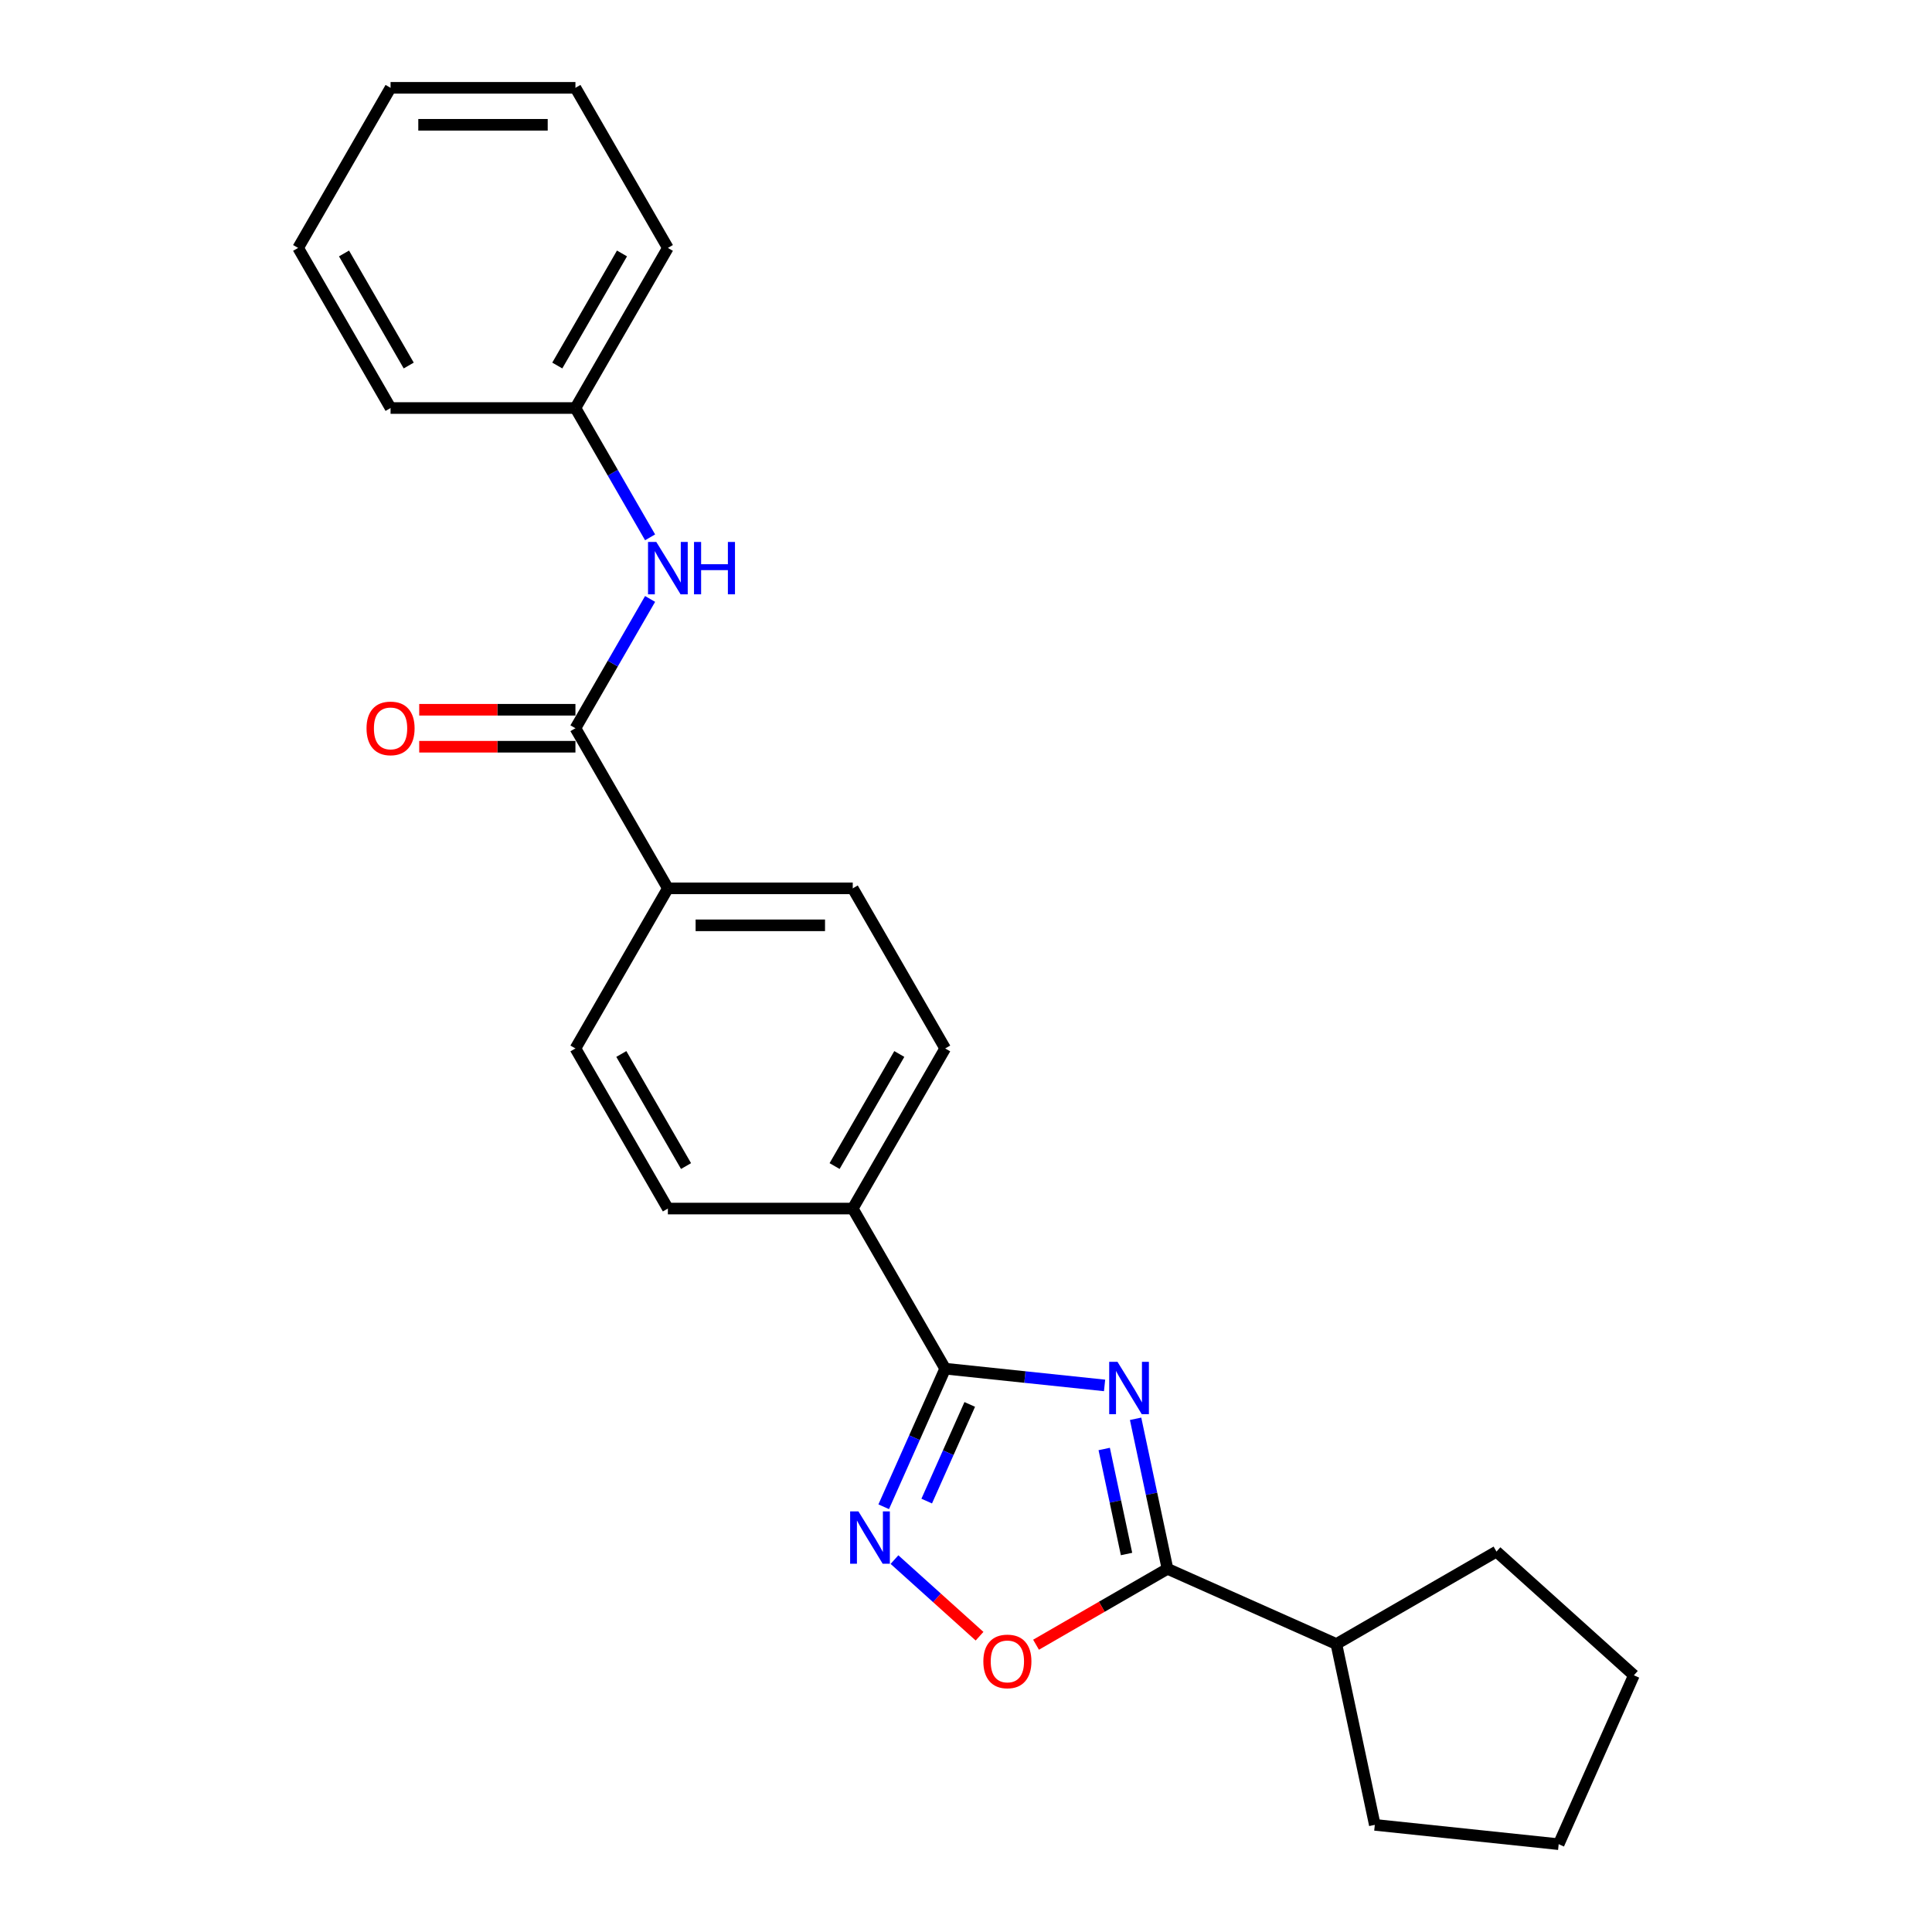 <?xml version='1.0' encoding='iso-8859-1'?>
<svg version='1.1' baseProfile='full'
              xmlns='http://www.w3.org/2000/svg'
                      xmlns:rdkit='http://www.rdkit.org/xml'
                      xmlns:xlink='http://www.w3.org/1999/xlink'
                  xml:space='preserve'
width='1000px' height='1000px' viewBox='0 0 1000 1000'>
<!-- END OF HEADER -->
<rect style='opacity:1.0;fill:#FFFFFF;stroke:none' width='1000' height='1000' x='0' y='0'> </rect>
<path class='bond-0' d='M 571.725,717.091 L 530.476,712.756' style='fill:none;fill-rule:evenodd;stroke:#0000FF;stroke-width:6px;stroke-linecap:butt;stroke-linejoin:miter;stroke-opacity:1' />
<path class='bond-0' d='M 530.476,712.756 L 489.228,708.42' style='fill:none;fill-rule:evenodd;stroke:#000000;stroke-width:6px;stroke-linecap:butt;stroke-linejoin:miter;stroke-opacity:1' />
<path class='bond-1' d='M 587.783,734.365 L 596.036,773.193' style='fill:none;fill-rule:evenodd;stroke:#0000FF;stroke-width:6px;stroke-linecap:butt;stroke-linejoin:miter;stroke-opacity:1' />
<path class='bond-1' d='M 596.036,773.193 L 604.29,812.022' style='fill:none;fill-rule:evenodd;stroke:#000000;stroke-width:6px;stroke-linecap:butt;stroke-linejoin:miter;stroke-opacity:1' />
<path class='bond-1' d='M 571.539,749.992 L 577.316,777.173' style='fill:none;fill-rule:evenodd;stroke:#0000FF;stroke-width:6px;stroke-linecap:butt;stroke-linejoin:miter;stroke-opacity:1' />
<path class='bond-1' d='M 577.316,777.173 L 583.094,804.353' style='fill:none;fill-rule:evenodd;stroke:#000000;stroke-width:6px;stroke-linecap:butt;stroke-linejoin:miter;stroke-opacity:1' />
<path class='bond-2' d='M 489.228,708.42 L 473.316,744.158' style='fill:none;fill-rule:evenodd;stroke:#000000;stroke-width:6px;stroke-linecap:butt;stroke-linejoin:miter;stroke-opacity:1' />
<path class='bond-2' d='M 473.316,744.158 L 457.405,779.896' style='fill:none;fill-rule:evenodd;stroke:#0000FF;stroke-width:6px;stroke-linecap:butt;stroke-linejoin:miter;stroke-opacity:1' />
<path class='bond-2' d='M 501.938,726.926 L 490.8,751.942' style='fill:none;fill-rule:evenodd;stroke:#000000;stroke-width:6px;stroke-linecap:butt;stroke-linejoin:miter;stroke-opacity:1' />
<path class='bond-2' d='M 490.8,751.942 L 479.662,776.959' style='fill:none;fill-rule:evenodd;stroke:#0000FF;stroke-width:6px;stroke-linecap:butt;stroke-linejoin:miter;stroke-opacity:1' />
<path class='bond-6' d='M 489.228,708.42 L 441.382,625.549' style='fill:none;fill-rule:evenodd;stroke:#000000;stroke-width:6px;stroke-linecap:butt;stroke-linejoin:miter;stroke-opacity:1' />
<path class='bond-3' d='M 604.29,812.022 L 570.27,831.663' style='fill:none;fill-rule:evenodd;stroke:#000000;stroke-width:6px;stroke-linecap:butt;stroke-linejoin:miter;stroke-opacity:1' />
<path class='bond-3' d='M 570.27,831.663 L 536.251,851.304' style='fill:none;fill-rule:evenodd;stroke:#FF0000;stroke-width:6px;stroke-linecap:butt;stroke-linejoin:miter;stroke-opacity:1' />
<path class='bond-9' d='M 604.29,812.022 L 691.707,850.943' style='fill:none;fill-rule:evenodd;stroke:#000000;stroke-width:6px;stroke-linecap:butt;stroke-linejoin:miter;stroke-opacity:1' />
<path class='bond-24' d='M 462.976,807.246 L 484.995,827.071' style='fill:none;fill-rule:evenodd;stroke:#0000FF;stroke-width:6px;stroke-linecap:butt;stroke-linejoin:miter;stroke-opacity:1' />
<path class='bond-24' d='M 484.995,827.071 L 507.013,846.897' style='fill:none;fill-rule:evenodd;stroke:#FF0000;stroke-width:6px;stroke-linecap:butt;stroke-linejoin:miter;stroke-opacity:1' />
<path class='bond-4' d='M 297.846,376.937 L 345.691,459.808' style='fill:none;fill-rule:evenodd;stroke:#000000;stroke-width:6px;stroke-linecap:butt;stroke-linejoin:miter;stroke-opacity:1' />
<path class='bond-5' d='M 297.846,376.937 L 317.167,343.473' style='fill:none;fill-rule:evenodd;stroke:#000000;stroke-width:6px;stroke-linecap:butt;stroke-linejoin:miter;stroke-opacity:1' />
<path class='bond-5' d='M 317.167,343.473 L 336.487,310.009' style='fill:none;fill-rule:evenodd;stroke:#0000FF;stroke-width:6px;stroke-linecap:butt;stroke-linejoin:miter;stroke-opacity:1' />
<path class='bond-8' d='M 297.846,367.368 L 257.417,367.368' style='fill:none;fill-rule:evenodd;stroke:#000000;stroke-width:6px;stroke-linecap:butt;stroke-linejoin:miter;stroke-opacity:1' />
<path class='bond-8' d='M 257.417,367.368 L 216.987,367.368' style='fill:none;fill-rule:evenodd;stroke:#FF0000;stroke-width:6px;stroke-linecap:butt;stroke-linejoin:miter;stroke-opacity:1' />
<path class='bond-8' d='M 297.846,386.506 L 257.417,386.506' style='fill:none;fill-rule:evenodd;stroke:#000000;stroke-width:6px;stroke-linecap:butt;stroke-linejoin:miter;stroke-opacity:1' />
<path class='bond-8' d='M 257.417,386.506 L 216.987,386.506' style='fill:none;fill-rule:evenodd;stroke:#FF0000;stroke-width:6px;stroke-linecap:butt;stroke-linejoin:miter;stroke-opacity:1' />
<path class='bond-14' d='M 336.487,278.125 L 317.167,244.66' style='fill:none;fill-rule:evenodd;stroke:#0000FF;stroke-width:6px;stroke-linecap:butt;stroke-linejoin:miter;stroke-opacity:1' />
<path class='bond-14' d='M 317.167,244.66 L 297.846,211.196' style='fill:none;fill-rule:evenodd;stroke:#000000;stroke-width:6px;stroke-linecap:butt;stroke-linejoin:miter;stroke-opacity:1' />
<path class='bond-10' d='M 441.382,625.549 L 489.228,542.679' style='fill:none;fill-rule:evenodd;stroke:#000000;stroke-width:6px;stroke-linecap:butt;stroke-linejoin:miter;stroke-opacity:1' />
<path class='bond-10' d='M 431.985,603.55 L 465.477,545.54' style='fill:none;fill-rule:evenodd;stroke:#000000;stroke-width:6px;stroke-linecap:butt;stroke-linejoin:miter;stroke-opacity:1' />
<path class='bond-11' d='M 441.382,625.549 L 345.691,625.549' style='fill:none;fill-rule:evenodd;stroke:#000000;stroke-width:6px;stroke-linecap:butt;stroke-linejoin:miter;stroke-opacity:1' />
<path class='bond-7' d='M 345.691,459.808 L 297.846,542.679' style='fill:none;fill-rule:evenodd;stroke:#000000;stroke-width:6px;stroke-linecap:butt;stroke-linejoin:miter;stroke-opacity:1' />
<path class='bond-26' d='M 345.691,459.808 L 441.382,459.808' style='fill:none;fill-rule:evenodd;stroke:#000000;stroke-width:6px;stroke-linecap:butt;stroke-linejoin:miter;stroke-opacity:1' />
<path class='bond-26' d='M 360.045,478.946 L 427.029,478.946' style='fill:none;fill-rule:evenodd;stroke:#000000;stroke-width:6px;stroke-linecap:butt;stroke-linejoin:miter;stroke-opacity:1' />
<path class='bond-15' d='M 691.707,850.943 L 774.578,803.098' style='fill:none;fill-rule:evenodd;stroke:#000000;stroke-width:6px;stroke-linecap:butt;stroke-linejoin:miter;stroke-opacity:1' />
<path class='bond-16' d='M 691.707,850.943 L 711.603,944.543' style='fill:none;fill-rule:evenodd;stroke:#000000;stroke-width:6px;stroke-linecap:butt;stroke-linejoin:miter;stroke-opacity:1' />
<path class='bond-13' d='M 489.228,542.679 L 441.382,459.808' style='fill:none;fill-rule:evenodd;stroke:#000000;stroke-width:6px;stroke-linecap:butt;stroke-linejoin:miter;stroke-opacity:1' />
<path class='bond-12' d='M 345.691,625.549 L 297.846,542.679' style='fill:none;fill-rule:evenodd;stroke:#000000;stroke-width:6px;stroke-linecap:butt;stroke-linejoin:miter;stroke-opacity:1' />
<path class='bond-12' d='M 355.089,603.55 L 321.597,545.54' style='fill:none;fill-rule:evenodd;stroke:#000000;stroke-width:6px;stroke-linecap:butt;stroke-linejoin:miter;stroke-opacity:1' />
<path class='bond-17' d='M 297.846,211.196 L 345.691,128.325' style='fill:none;fill-rule:evenodd;stroke:#000000;stroke-width:6px;stroke-linecap:butt;stroke-linejoin:miter;stroke-opacity:1' />
<path class='bond-17' d='M 288.449,189.196 L 321.94,131.187' style='fill:none;fill-rule:evenodd;stroke:#000000;stroke-width:6px;stroke-linecap:butt;stroke-linejoin:miter;stroke-opacity:1' />
<path class='bond-18' d='M 297.846,211.196 L 202.155,211.196' style='fill:none;fill-rule:evenodd;stroke:#000000;stroke-width:6px;stroke-linecap:butt;stroke-linejoin:miter;stroke-opacity:1' />
<path class='bond-19' d='M 774.578,803.098 L 845.69,867.128' style='fill:none;fill-rule:evenodd;stroke:#000000;stroke-width:6px;stroke-linecap:butt;stroke-linejoin:miter;stroke-opacity:1' />
<path class='bond-20' d='M 711.603,944.543 L 806.769,954.545' style='fill:none;fill-rule:evenodd;stroke:#000000;stroke-width:6px;stroke-linecap:butt;stroke-linejoin:miter;stroke-opacity:1' />
<path class='bond-21' d='M 345.691,128.325 L 297.846,45.455' style='fill:none;fill-rule:evenodd;stroke:#000000;stroke-width:6px;stroke-linecap:butt;stroke-linejoin:miter;stroke-opacity:1' />
<path class='bond-22' d='M 202.155,211.196 L 154.31,128.325' style='fill:none;fill-rule:evenodd;stroke:#000000;stroke-width:6px;stroke-linecap:butt;stroke-linejoin:miter;stroke-opacity:1' />
<path class='bond-22' d='M 211.552,189.196 L 178.061,131.187' style='fill:none;fill-rule:evenodd;stroke:#000000;stroke-width:6px;stroke-linecap:butt;stroke-linejoin:miter;stroke-opacity:1' />
<path class='bond-25' d='M 845.69,867.128 L 806.769,954.545' style='fill:none;fill-rule:evenodd;stroke:#000000;stroke-width:6px;stroke-linecap:butt;stroke-linejoin:miter;stroke-opacity:1' />
<path class='bond-27' d='M 297.846,45.455 L 202.155,45.455' style='fill:none;fill-rule:evenodd;stroke:#000000;stroke-width:6px;stroke-linecap:butt;stroke-linejoin:miter;stroke-opacity:1' />
<path class='bond-27' d='M 283.492,64.593 L 216.509,64.593' style='fill:none;fill-rule:evenodd;stroke:#000000;stroke-width:6px;stroke-linecap:butt;stroke-linejoin:miter;stroke-opacity:1' />
<path class='bond-23' d='M 154.31,128.325 L 202.155,45.455' style='fill:none;fill-rule:evenodd;stroke:#000000;stroke-width:6px;stroke-linecap:butt;stroke-linejoin:miter;stroke-opacity:1' />
<path  class='atom-0' d='M 578.404 704.873
L 587.284 719.226
Q 588.164 720.643, 589.581 723.207
Q 590.997 725.772, 591.073 725.925
L 591.073 704.873
L 594.671 704.873
L 594.671 731.972
L 590.959 731.972
L 581.428 716.279
Q 580.318 714.442, 579.131 712.337
Q 577.983 710.231, 577.638 709.581
L 577.638 731.972
L 574.117 731.972
L 574.117 704.873
L 578.404 704.873
' fill='#0000FF'/>
<path  class='atom-3' d='M 444.316 782.288
L 453.197 796.642
Q 454.077 798.058, 455.493 800.623
Q 456.909 803.187, 456.986 803.34
L 456.986 782.288
L 460.584 782.288
L 460.584 809.388
L 456.871 809.388
L 447.34 793.695
Q 446.23 791.857, 445.044 789.752
Q 443.895 787.647, 443.551 786.996
L 443.551 809.388
L 440.029 809.388
L 440.029 782.288
L 444.316 782.288
' fill='#0000FF'/>
<path  class='atom-4' d='M 508.979 859.944
Q 508.979 853.437, 512.194 849.801
Q 515.409 846.165, 521.419 846.165
Q 527.428 846.165, 530.643 849.801
Q 533.859 853.437, 533.859 859.944
Q 533.859 866.528, 530.605 870.279
Q 527.352 873.992, 521.419 873.992
Q 515.448 873.992, 512.194 870.279
Q 508.979 866.566, 508.979 859.944
M 521.419 870.93
Q 525.553 870.93, 527.773 868.174
Q 530.031 865.38, 530.031 859.944
Q 530.031 854.624, 527.773 851.945
Q 525.553 849.227, 521.419 849.227
Q 517.285 849.227, 515.027 851.906
Q 512.807 854.586, 512.807 859.944
Q 512.807 865.418, 515.027 868.174
Q 517.285 870.93, 521.419 870.93
' fill='#FF0000'/>
<path  class='atom-6' d='M 339.701 280.517
L 348.581 294.87
Q 349.462 296.287, 350.878 298.851
Q 352.294 301.416, 352.371 301.569
L 352.371 280.517
L 355.969 280.517
L 355.969 307.616
L 352.256 307.616
L 342.725 291.923
Q 341.615 290.086, 340.428 287.981
Q 339.28 285.876, 338.936 285.225
L 338.936 307.616
L 335.414 307.616
L 335.414 280.517
L 339.701 280.517
' fill='#0000FF'/>
<path  class='atom-6' d='M 359.222 280.517
L 362.897 280.517
L 362.897 292.038
L 376.753 292.038
L 376.753 280.517
L 380.427 280.517
L 380.427 307.616
L 376.753 307.616
L 376.753 295.1
L 362.897 295.1
L 362.897 307.616
L 359.222 307.616
L 359.222 280.517
' fill='#0000FF'/>
<path  class='atom-9' d='M 189.715 377.014
Q 189.715 370.507, 192.931 366.871
Q 196.146 363.234, 202.155 363.234
Q 208.165 363.234, 211.38 366.871
Q 214.595 370.507, 214.595 377.014
Q 214.595 383.597, 211.341 387.348
Q 208.088 391.061, 202.155 391.061
Q 196.184 391.061, 192.931 387.348
Q 189.715 383.636, 189.715 377.014
M 202.155 387.999
Q 206.289 387.999, 208.509 385.243
Q 210.767 382.449, 210.767 377.014
Q 210.767 371.693, 208.509 369.014
Q 206.289 366.297, 202.155 366.297
Q 198.021 366.297, 195.763 368.976
Q 193.543 371.655, 193.543 377.014
Q 193.543 382.487, 195.763 385.243
Q 198.021 387.999, 202.155 387.999
' fill='#FF0000'/>
</svg>
